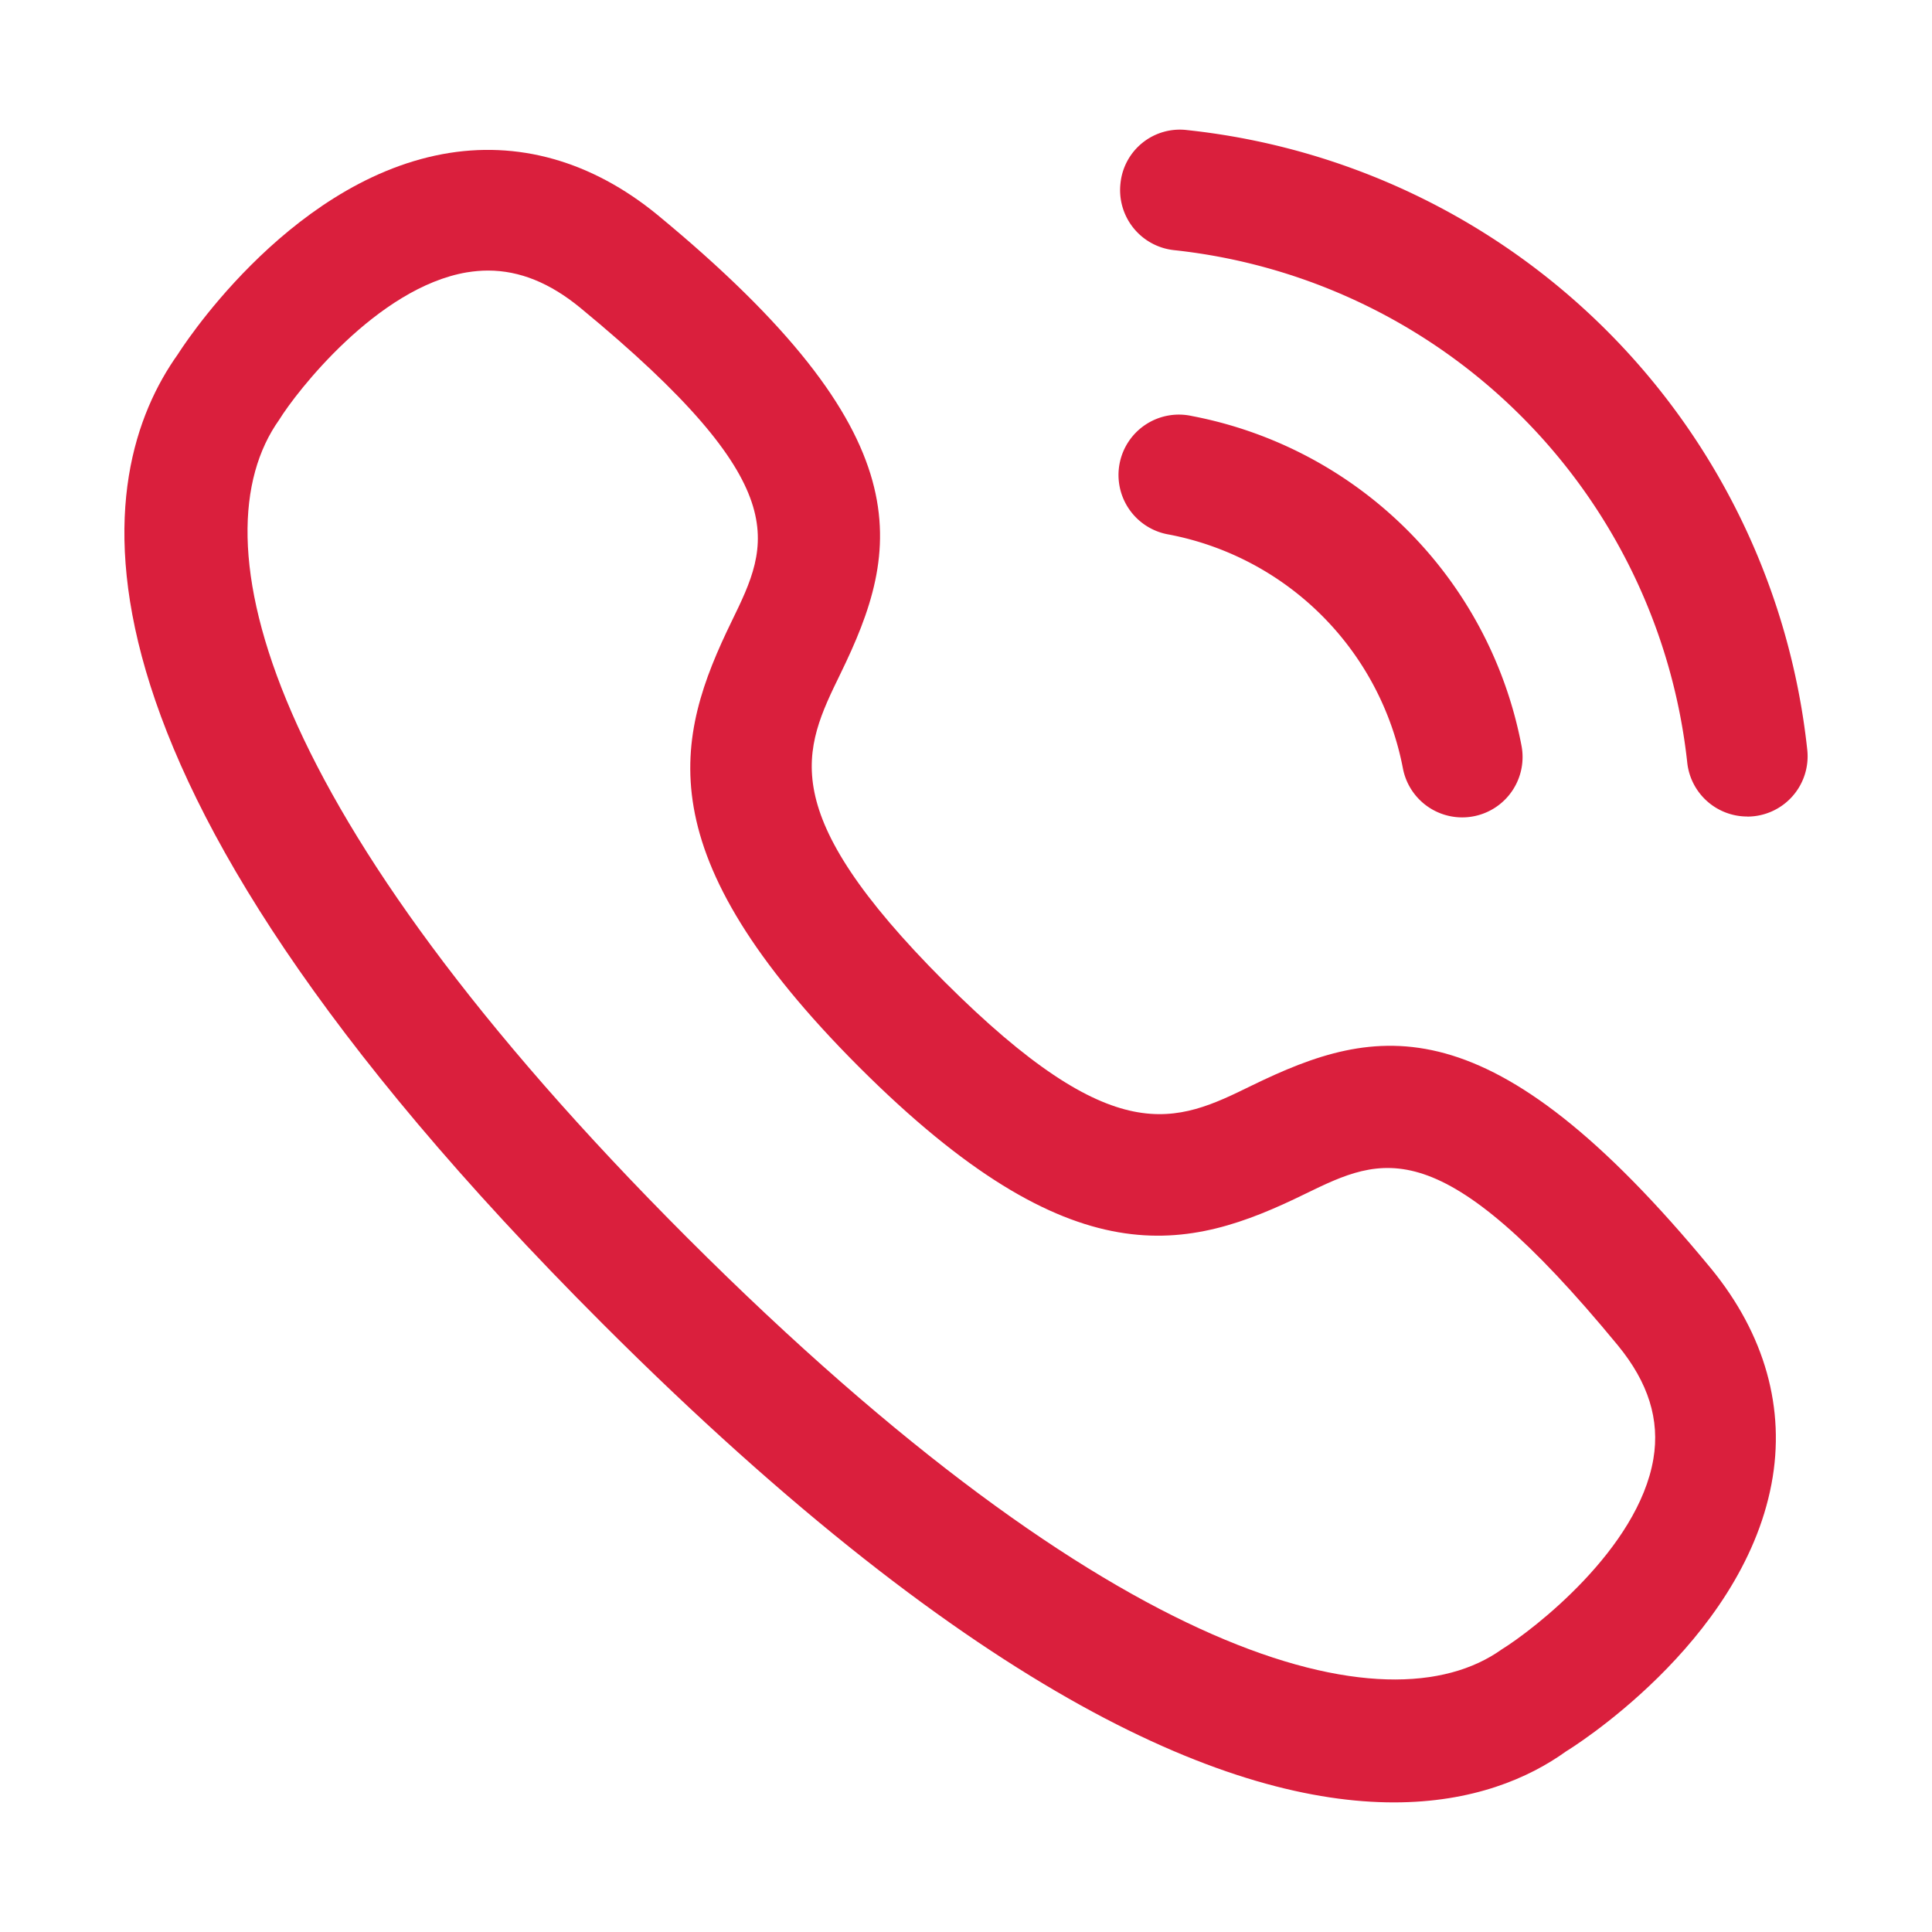 <?xml version="1.0" encoding="UTF-8"?>
<svg xmlns="http://www.w3.org/2000/svg" xmlns:xlink="http://www.w3.org/1999/xlink" version="1.1" width="512" height="512" x="0" y="0" viewBox="0 0 24 24" style="enable-background:new 0 0 512 512" xml:space="preserve" class="">
  <g>
    <path fill="#da1f3d" d="M21.704 10.143a.75.75 0 0 1-.744-.666 7.184 7.184 0 0 0-6.38-6.37.75.75 0 0 1-.661-.829.741.741 0 0 1 .828-.662A8.673 8.673 0 0 1 22.45 9.31a.749.749 0 0 1-.746.834z" opacity="1" data-original="#999999" class=""/>
    <path fill="#da1f3d" d="M18.163 10.154a.75.75 0 0 1-.735-.606A3.66 3.66 0 0 0 14.52 6.64a.75.75 0 1 1 .286-1.472A5.153 5.153 0 0 1 18.9 9.26a.75.75 0 0 1-.737.894z" opacity="1" data-original="#999999" class=""/>
    <path fill="#da1f3d" fill-rule="evenodd" d="M7.482 16.44c4.713 4.714 7.851 5.95 9.833 5.95.978 0 1.676-.3 2.141-.635.021-.012 2.173-1.328 2.55-3.32.178-.935-.082-1.86-.75-2.676-2.752-3.34-4.154-3.029-5.702-2.276-.95.466-1.702.828-3.823-1.29C9.611 10.07 9.977 9.32 10.44 8.37c.754-1.548 1.064-2.95-2.278-5.705C7.348 2 6.43 1.74 5.495 1.915 3.532 2.282 2.21 4.4 2.21 4.4 1.158 5.876.444 9.403 7.482 16.44zM5.802 3.383c.087-.014.174-.022.26-.022.392 0 .77.153 1.147.463 2.695 2.22 2.354 2.92 1.882 3.89-.709 1.456-1.08 2.878 1.58 5.54 2.661 2.66 4.084 2.29 5.54 1.578l.002-.001c.967-.47 1.667-.81 3.884 1.881.38.462.524.924.442 1.411-.189 1.12-1.49 2.123-1.885 2.367-1.41 1.006-4.808.193-10.112-5.11-5.302-5.303-6.116-8.7-5.074-10.165.208-.339 1.215-1.643 2.333-1.832z" clip-rule="evenodd" opacity="1" data-original="#000000" class=""/>
  </g>
</svg>
